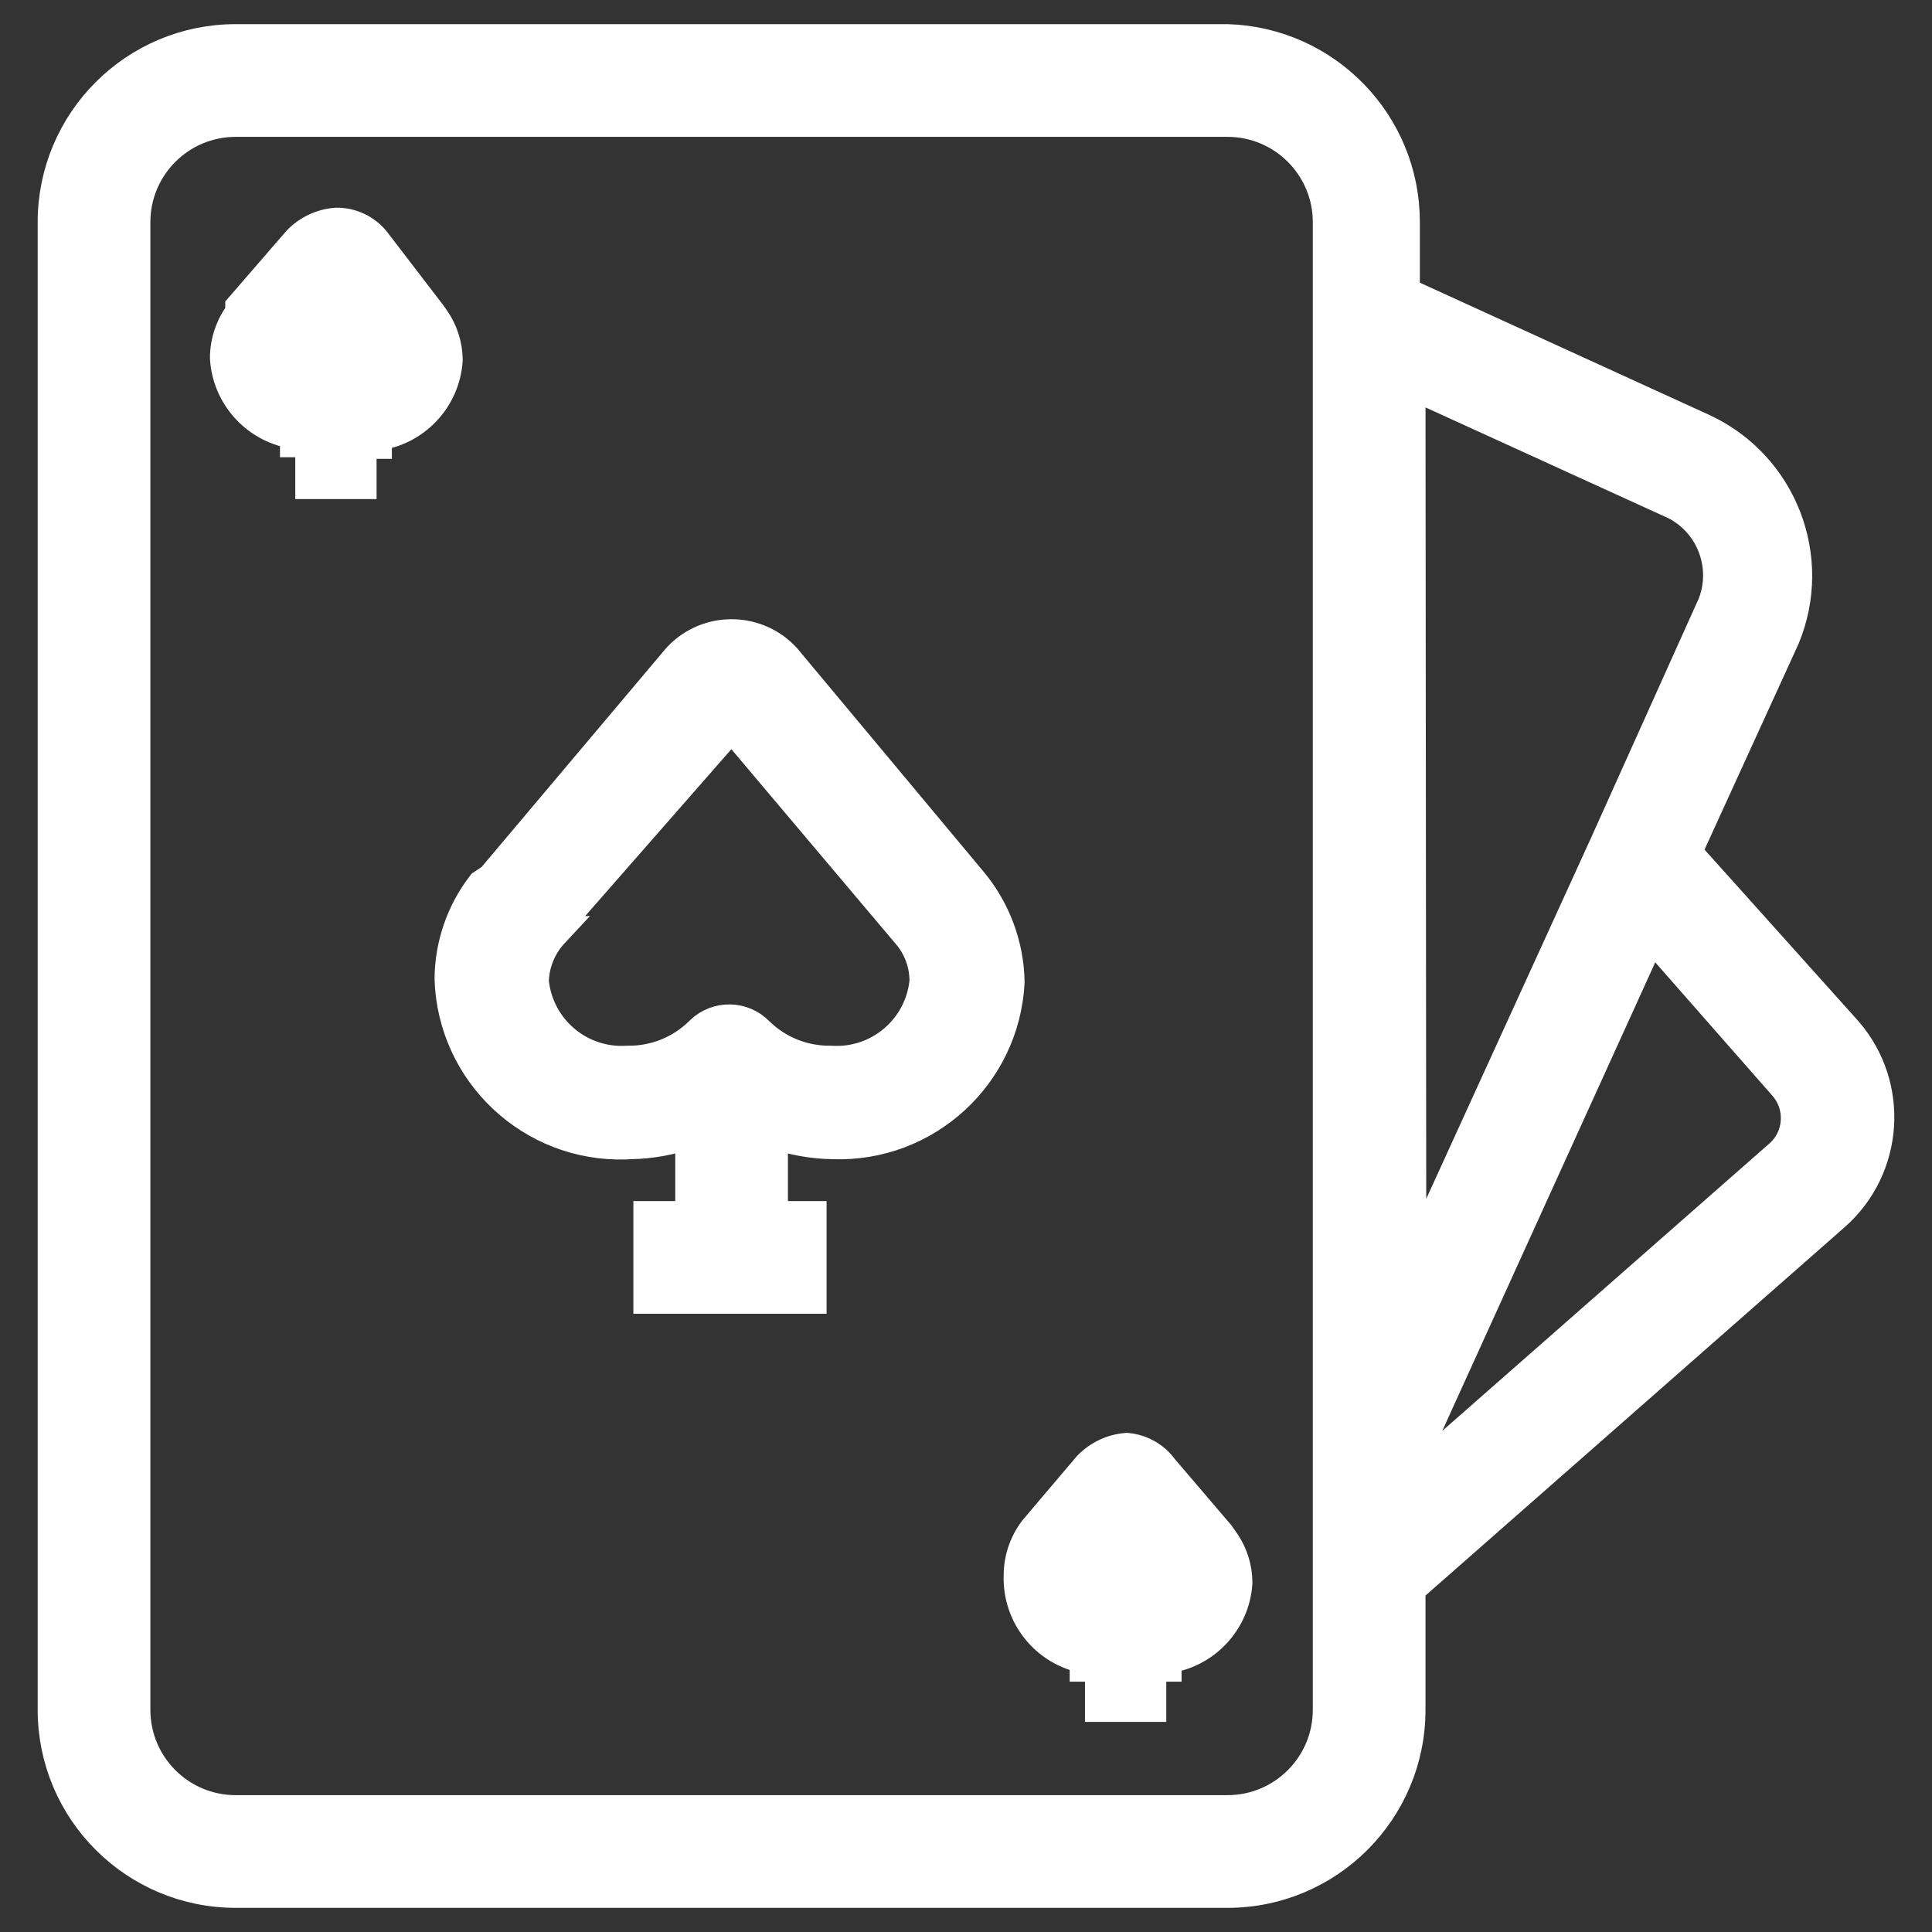 <svg width="24" height="24" viewBox="0 0 24 24" fill="none" xmlns="http://www.w3.org/2000/svg">
<rect x="0" y="0" width="24" height="24" fill="#333333" stroke="none"/>
<path d="M22.938 12.82L20.938 10.59L22.158 7.92C22.569 6.931 22.128 5.794 21.158 5.34L17.438 3.64V2.76C17.439 1.539 16.469 0.538 15.248 0.5H2.928C1.68 0.5 0.668 1.512 0.668 2.76V21.24C0.668 22.488 1.68 23.5 2.928 23.5H15.248C16.496 23.5 17.508 22.488 17.508 21.24V19.73L22.788 15.09C23.45 14.502 23.517 13.49 22.938 12.82ZM16.508 21.24C16.508 21.936 15.944 22.5 15.248 22.5H2.928C2.232 22.5 1.668 21.936 1.668 21.24V2.76C1.668 2.064 2.232 1.5 2.928 1.5H15.248C15.944 1.5 16.508 2.064 16.508 2.76V21.24ZM20.818 6.26C21.271 6.496 21.473 7.034 21.288 7.51L19.938 10.51L17.518 15.81L17.508 4.75L20.818 6.26ZM22.118 14.35L17.508 18.4V18.19L20.508 11.59L22.168 13.48C22.392 13.735 22.37 14.123 22.118 14.35Z" fill="white" stroke="white" stroke-width="0.4"/>
<path d="M12.068 10.96L9.748 8.18C9.41 7.816 8.841 7.794 8.476 8.132C8.46 8.148 8.444 8.164 8.428 8.18L6.118 10.92L5.998 11C5.741 11.333 5.601 11.74 5.598 12.16C5.635 13.325 6.609 14.239 7.774 14.203C7.792 14.202 7.81 14.201 7.828 14.2C8.087 14.196 8.344 14.149 8.588 14.06V15.12H8.068V16.12H10.068V15.12H9.588V14.06C9.832 14.149 10.089 14.196 10.348 14.2C11.499 14.24 12.469 13.35 12.528 12.2C12.52 11.747 12.358 11.309 12.068 10.96ZM10.318 13.19C9.982 13.195 9.658 13.065 9.418 12.83C9.227 12.631 8.91 12.626 8.711 12.817C8.707 12.822 8.702 12.826 8.698 12.83C8.458 13.065 8.134 13.195 7.798 13.19C7.199 13.231 6.676 12.788 6.618 12.19C6.624 11.963 6.713 11.746 6.868 11.58H6.828L9.088 9L11.308 11.63C11.432 11.791 11.499 11.988 11.498 12.19C11.44 12.788 10.917 13.231 10.318 13.19Z" fill="white" stroke="white" stroke-width="0.4"/>
<path d="M5.388 3.97L5.338 3.9L4.648 3C4.533 2.859 4.36 2.778 4.178 2.78C4 2.793 3.833 2.871 3.708 3L2.998 3.82V3.89C2.875 4.05 2.808 4.247 2.808 4.45C2.838 4.928 3.203 5.318 3.678 5.38V5.48H3.868V6H4.478V5.5H4.668V5.4C5.147 5.343 5.518 4.952 5.548 4.47C5.546 4.291 5.49 4.117 5.388 3.97Z" fill="white" stroke="white" stroke-width="0.4"/>
<path d="M15.208 19.17L15.138 19.07L14.438 18.25C14.335 18.107 14.174 18.016 13.998 18C13.82 18.013 13.653 18.092 13.528 18.22L12.858 19.01C12.735 19.171 12.668 19.367 12.668 19.57C12.65 20.067 12.999 20.501 13.488 20.59V20.69H13.678V21.19H14.288V20.69H14.478V20.59C14.957 20.533 15.328 20.142 15.358 19.66C15.357 19.485 15.305 19.315 15.208 19.17Z" fill="white" stroke="white" stroke-width="0.4"/>
</svg>
